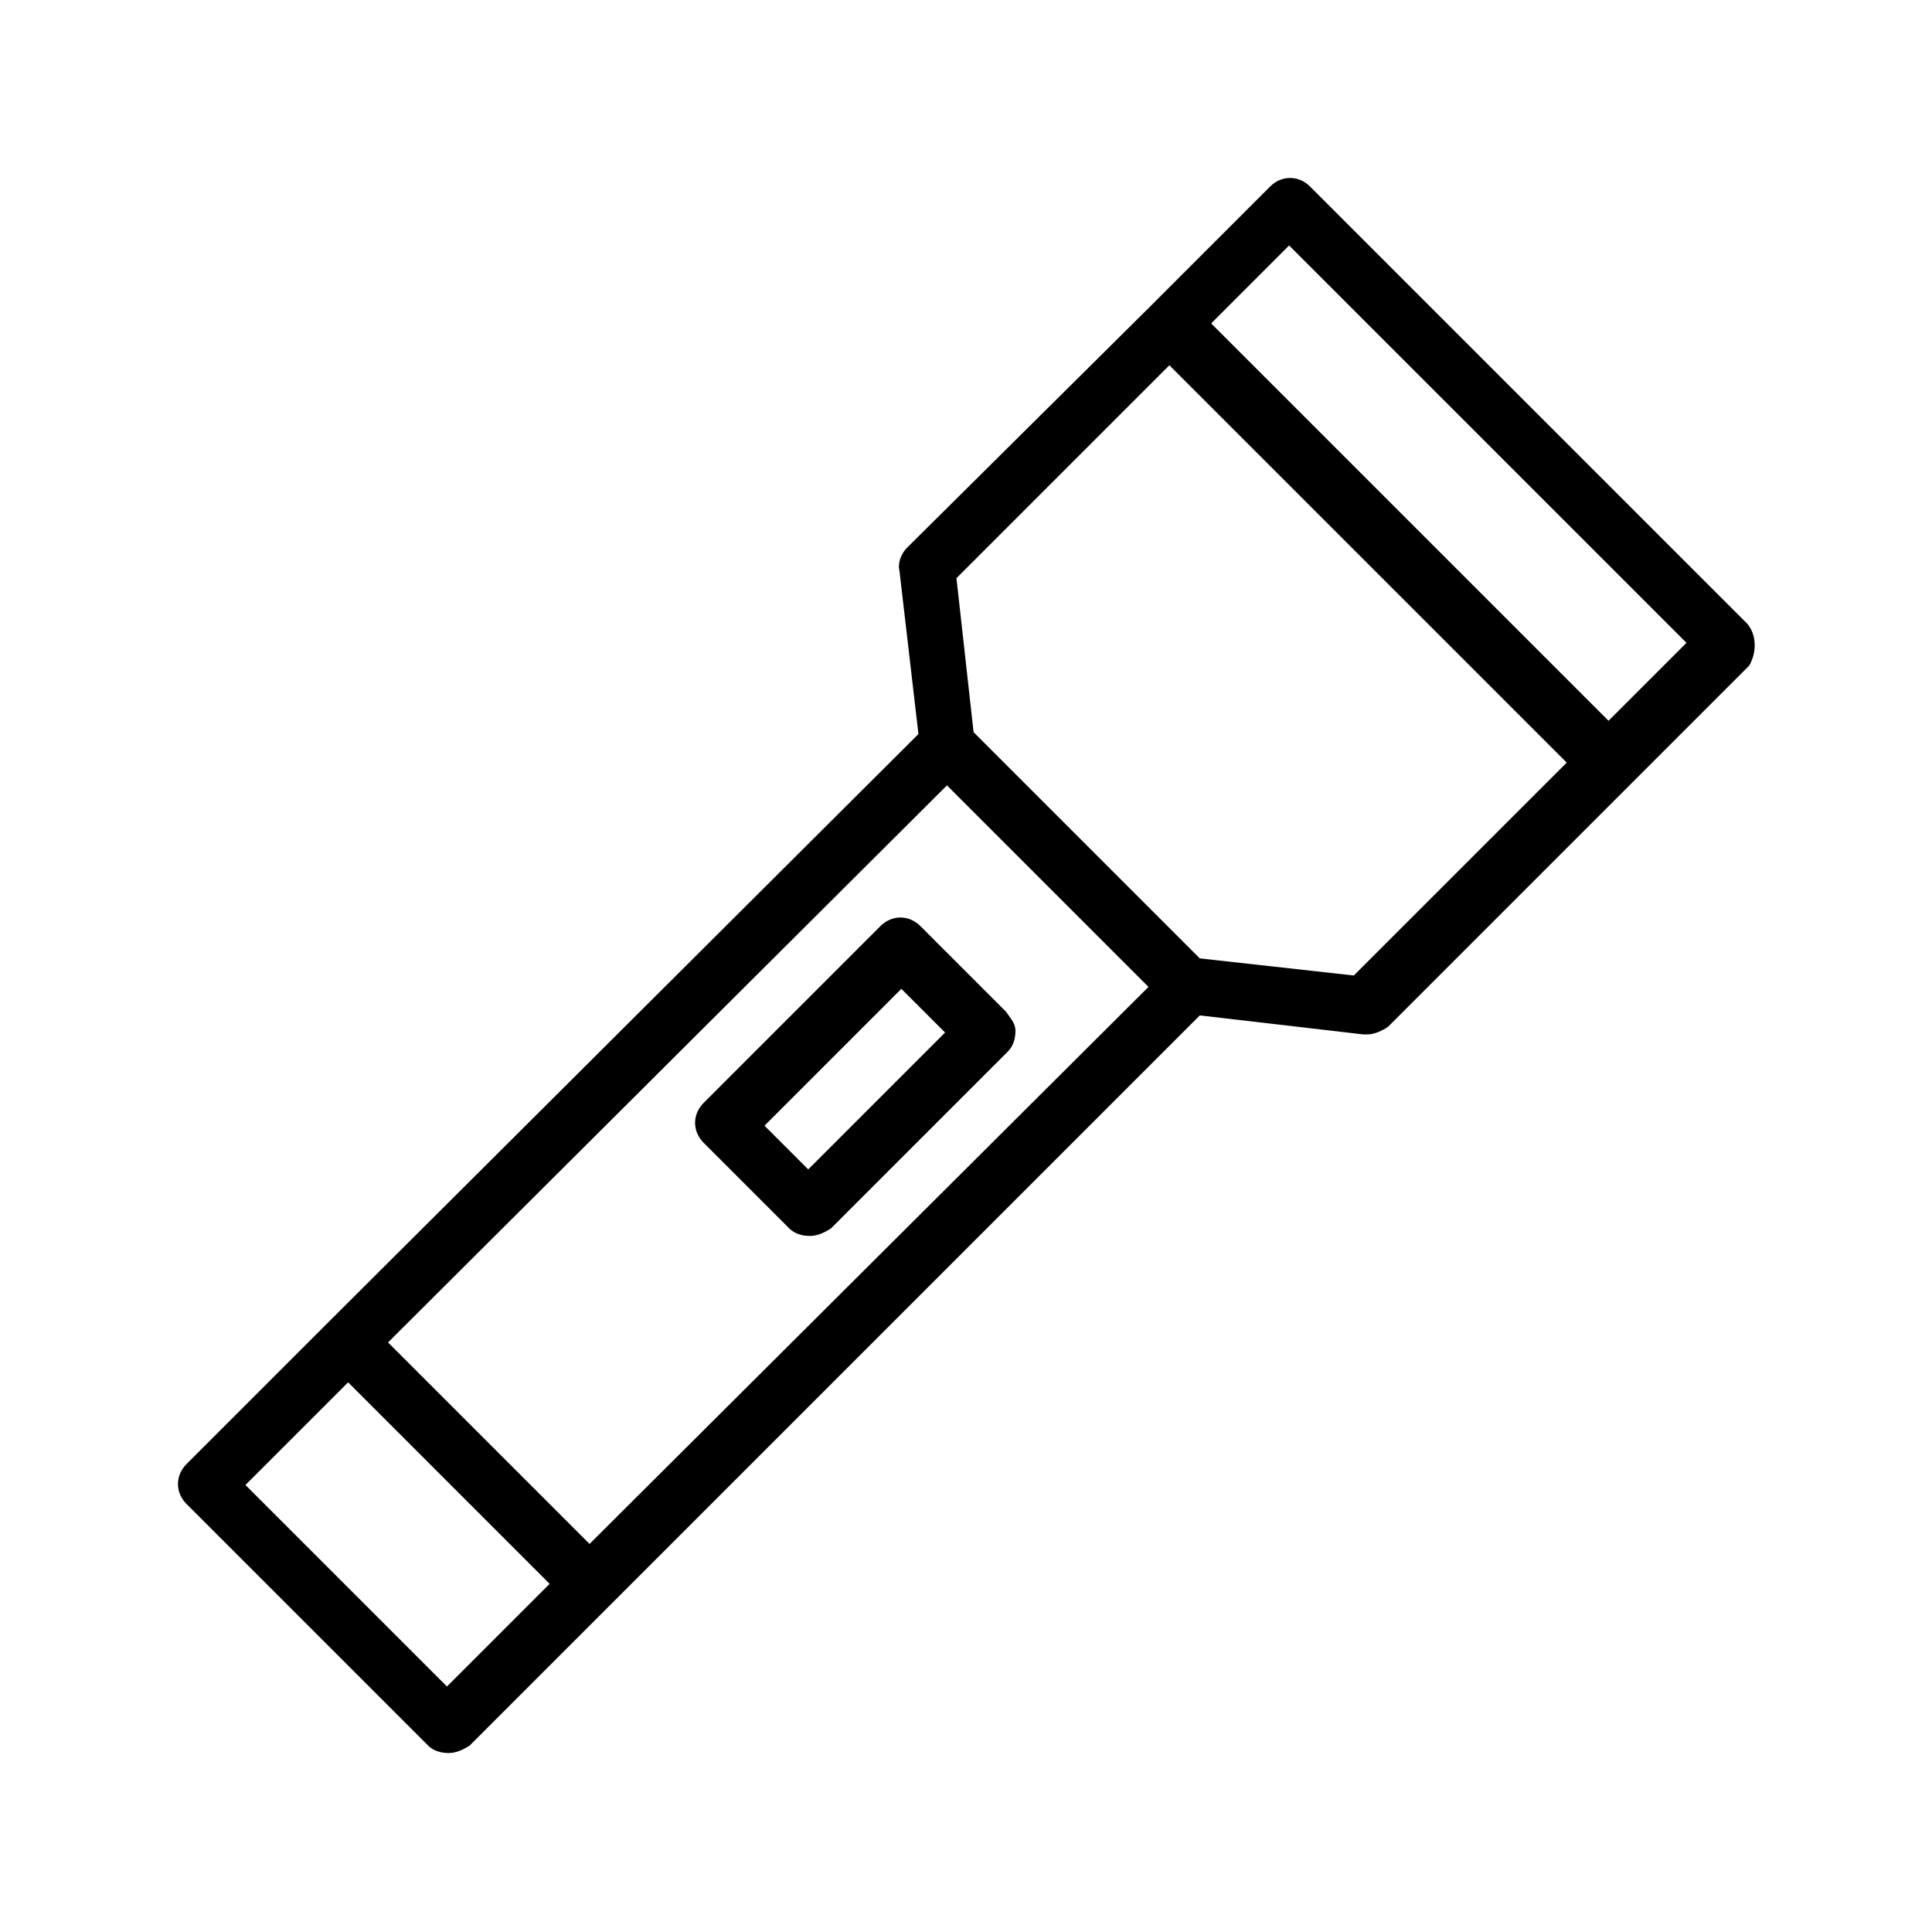 <?xml version="1.0" encoding="UTF-8"?>
<!-- Uploaded to: SVG Repo, www.svgrepo.com, Generator: SVG Repo Mixer Tools -->
<svg fill="#000000" width="800px" height="800px" version="1.1" viewBox="144 144 512 512" xmlns="http://www.w3.org/2000/svg">
 <g>
  <path d="m607.06 309.31-115.88-115.88c-3.023-3.023-7.559-3.023-10.578 0l-31.234 31.234-64.996 64.488c-1.512 1.512-2.519 4.031-2.016 6.047l5.039 43.328-156.18 155.68-37.785 37.785c-3.023 3.023-3.023 7.559 0 10.578l63.984 63.984c1.512 1.512 3.527 2.016 5.543 2.016s4.031-1.008 5.543-2.016l193.46-193.46 43.328 5.039h1.008c2.016 0 4.031-1.008 5.543-2.016l95.723-95.723c2.012-3.527 2.012-8.062-0.508-11.086zm-344.61 281.63-53.402-53.402 27.207-27.207 53.402 53.402zm37.789-37.785-53.406-53.402 148.12-147.62 53.406 53.406zm202.53-150.64-40.809-4.535-1.512-1.508-58.441-58.441-4.535-40.809 56.426-56.426 105.3 105.3zm67.508-67.508-105.3-105.3 20.656-20.656 105.3 105.3z"/>
  <path d="m410.58 412.09-22.672-22.672c-3.023-3.023-7.559-3.023-10.578 0l-46.855 46.855c-3.023 3.023-3.023 7.559 0 10.578l22.672 22.672c1.512 1.512 3.527 2.016 5.543 2.016s4.031-1.008 5.543-2.016l46.855-46.855c1.512-1.512 2.016-3.527 2.016-5.543-0.004-2.012-1.516-3.523-2.523-5.035zm-52.395 41.816-11.586-11.586 36.273-36.273 11.586 11.586z"/>
 </g>
</svg>
